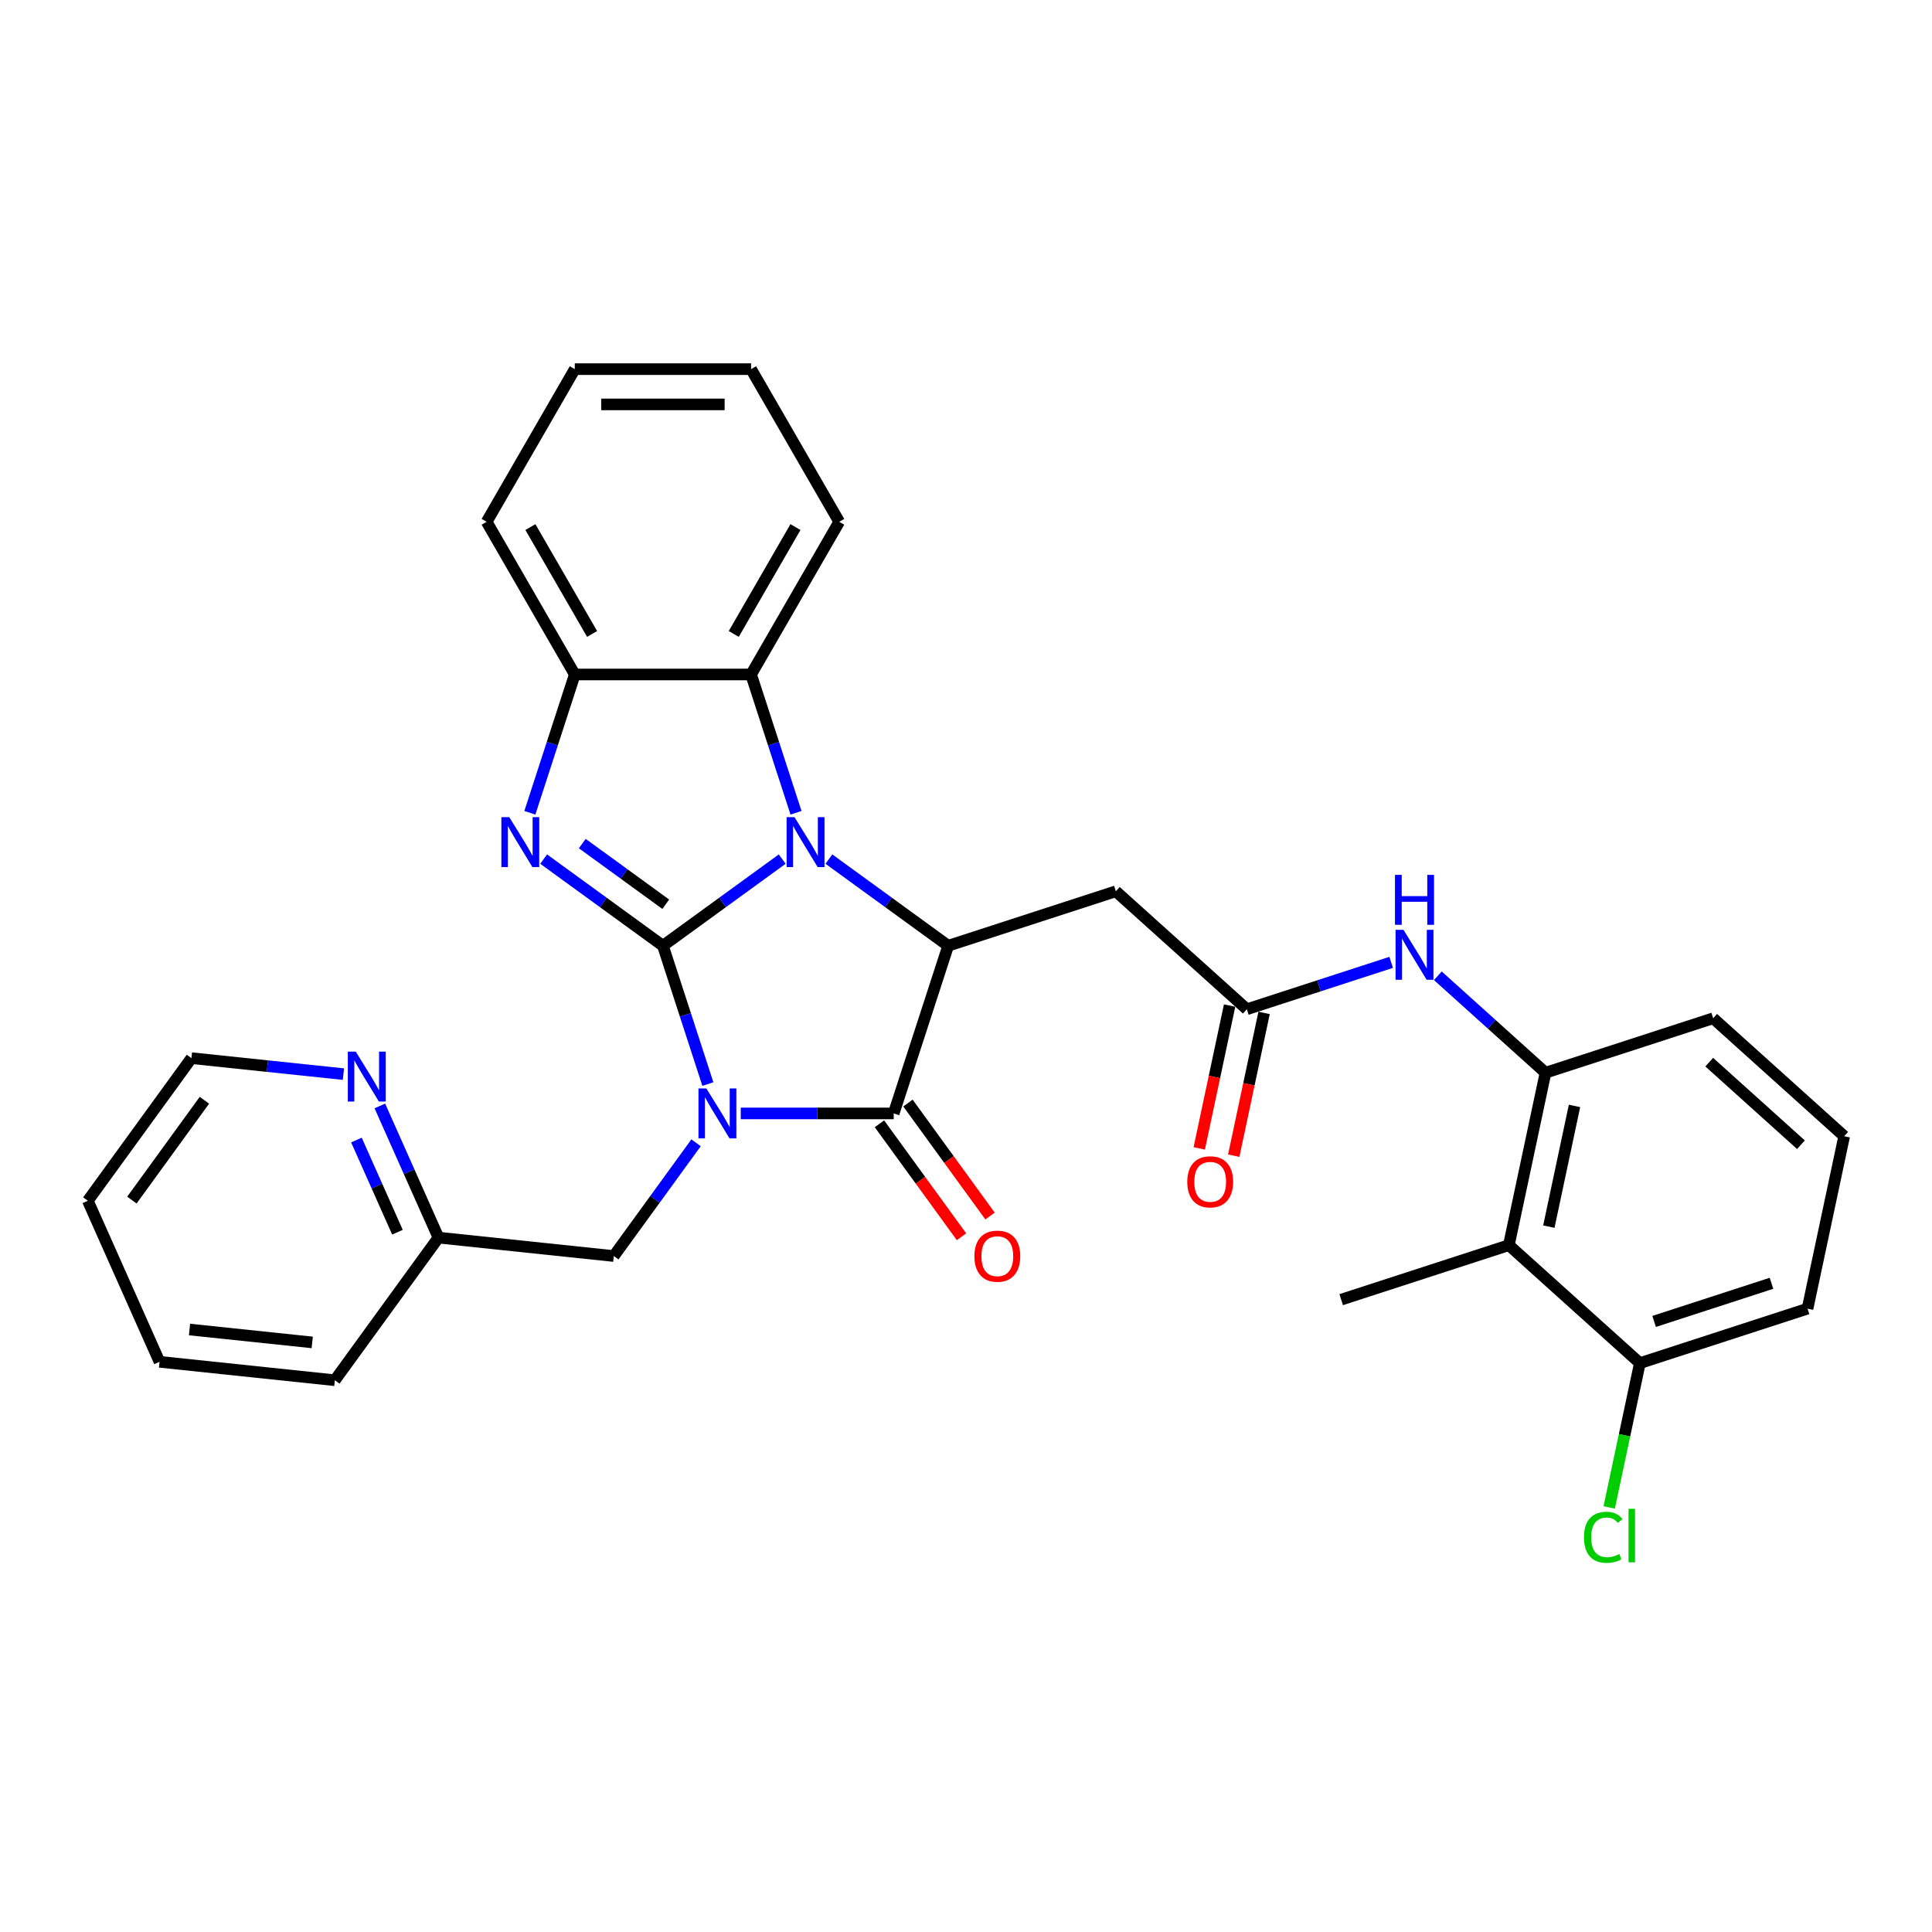 <?xml version='1.0' encoding='iso-8859-1'?>
<svg version='1.1' baseProfile='full'
              xmlns='http://www.w3.org/2000/svg'
                      xmlns:rdkit='http://www.rdkit.org/xml'
                      xmlns:xlink='http://www.w3.org/1999/xlink'
                  xml:space='preserve'
width='1000px' height='1000px' viewBox='0 0 1000 1000'>
<!-- END OF HEADER -->
<rect style='opacity:1.0;fill:#FFFFFF;stroke:none' width='1000' height='1000' x='0' y='0'> </rect>
<path class='bond-0' d='M 343.133,489.526 L 354.761,525.315' style='fill:none;fill-rule:evenodd;stroke:#000000;stroke-width:6px;stroke-linecap:butt;stroke-linejoin:miter;stroke-opacity:1' />
<path class='bond-0' d='M 354.761,525.315 L 366.39,561.105' style='fill:none;fill-rule:evenodd;stroke:#0000FF;stroke-width:6px;stroke-linecap:butt;stroke-linejoin:miter;stroke-opacity:1' />
<path class='bond-1' d='M 343.133,489.526 L 374.002,467.097' style='fill:none;fill-rule:evenodd;stroke:#000000;stroke-width:6px;stroke-linecap:butt;stroke-linejoin:miter;stroke-opacity:1' />
<path class='bond-1' d='M 374.002,467.097 L 404.872,444.669' style='fill:none;fill-rule:evenodd;stroke:#0000FF;stroke-width:6px;stroke-linecap:butt;stroke-linejoin:miter;stroke-opacity:1' />
<path class='bond-2' d='M 343.133,489.526 L 312.263,467.097' style='fill:none;fill-rule:evenodd;stroke:#000000;stroke-width:6px;stroke-linecap:butt;stroke-linejoin:miter;stroke-opacity:1' />
<path class='bond-2' d='M 312.263,467.097 L 281.393,444.669' style='fill:none;fill-rule:evenodd;stroke:#0000FF;stroke-width:6px;stroke-linecap:butt;stroke-linejoin:miter;stroke-opacity:1' />
<path class='bond-2' d='M 344.598,468.033 L 322.99,452.333' style='fill:none;fill-rule:evenodd;stroke:#000000;stroke-width:6px;stroke-linecap:butt;stroke-linejoin:miter;stroke-opacity:1' />
<path class='bond-2' d='M 322.99,452.333 L 301.381,436.634' style='fill:none;fill-rule:evenodd;stroke:#0000FF;stroke-width:6px;stroke-linecap:butt;stroke-linejoin:miter;stroke-opacity:1' />
<path class='bond-3' d='M 383.411,576.307 L 422.993,576.307' style='fill:none;fill-rule:evenodd;stroke:#0000FF;stroke-width:6px;stroke-linecap:butt;stroke-linejoin:miter;stroke-opacity:1' />
<path class='bond-3' d='M 422.993,576.307 L 462.576,576.307' style='fill:none;fill-rule:evenodd;stroke:#000000;stroke-width:6px;stroke-linecap:butt;stroke-linejoin:miter;stroke-opacity:1' />
<path class='bond-12' d='M 360.285,591.508 L 338.99,620.818' style='fill:none;fill-rule:evenodd;stroke:#0000FF;stroke-width:6px;stroke-linecap:butt;stroke-linejoin:miter;stroke-opacity:1' />
<path class='bond-12' d='M 338.99,620.818 L 317.696,650.127' style='fill:none;fill-rule:evenodd;stroke:#000000;stroke-width:6px;stroke-linecap:butt;stroke-linejoin:miter;stroke-opacity:1' />
<path class='bond-4' d='M 429.034,444.669 L 459.904,467.097' style='fill:none;fill-rule:evenodd;stroke:#0000FF;stroke-width:6px;stroke-linecap:butt;stroke-linejoin:miter;stroke-opacity:1' />
<path class='bond-4' d='M 459.904,467.097 L 490.773,489.526' style='fill:none;fill-rule:evenodd;stroke:#000000;stroke-width:6px;stroke-linecap:butt;stroke-linejoin:miter;stroke-opacity:1' />
<path class='bond-5' d='M 412.014,420.69 L 400.385,384.901' style='fill:none;fill-rule:evenodd;stroke:#0000FF;stroke-width:6px;stroke-linecap:butt;stroke-linejoin:miter;stroke-opacity:1' />
<path class='bond-5' d='M 400.385,384.901 L 388.756,349.111' style='fill:none;fill-rule:evenodd;stroke:#000000;stroke-width:6px;stroke-linecap:butt;stroke-linejoin:miter;stroke-opacity:1' />
<path class='bond-6' d='M 274.252,420.69 L 285.88,384.901' style='fill:none;fill-rule:evenodd;stroke:#0000FF;stroke-width:6px;stroke-linecap:butt;stroke-linejoin:miter;stroke-opacity:1' />
<path class='bond-6' d='M 285.88,384.901 L 297.509,349.111' style='fill:none;fill-rule:evenodd;stroke:#000000;stroke-width:6px;stroke-linecap:butt;stroke-linejoin:miter;stroke-opacity:1' />
<path class='bond-13' d='M 455.194,581.67 L 476.436,610.906' style='fill:none;fill-rule:evenodd;stroke:#000000;stroke-width:6px;stroke-linecap:butt;stroke-linejoin:miter;stroke-opacity:1' />
<path class='bond-13' d='M 476.436,610.906 L 497.677,640.143' style='fill:none;fill-rule:evenodd;stroke:#FF0000;stroke-width:6px;stroke-linecap:butt;stroke-linejoin:miter;stroke-opacity:1' />
<path class='bond-13' d='M 469.958,570.943 L 491.2,600.179' style='fill:none;fill-rule:evenodd;stroke:#000000;stroke-width:6px;stroke-linecap:butt;stroke-linejoin:miter;stroke-opacity:1' />
<path class='bond-13' d='M 491.2,600.179 L 512.441,629.416' style='fill:none;fill-rule:evenodd;stroke:#FF0000;stroke-width:6px;stroke-linecap:butt;stroke-linejoin:miter;stroke-opacity:1' />
<path class='bond-32' d='M 462.576,576.307 L 490.773,489.526' style='fill:none;fill-rule:evenodd;stroke:#000000;stroke-width:6px;stroke-linecap:butt;stroke-linejoin:miter;stroke-opacity:1' />
<path class='bond-7' d='M 490.773,489.526 L 577.554,461.329' style='fill:none;fill-rule:evenodd;stroke:#000000;stroke-width:6px;stroke-linecap:butt;stroke-linejoin:miter;stroke-opacity:1' />
<path class='bond-19' d='M 388.756,349.111 L 434.38,270.089' style='fill:none;fill-rule:evenodd;stroke:#000000;stroke-width:6px;stroke-linecap:butt;stroke-linejoin:miter;stroke-opacity:1' />
<path class='bond-19' d='M 379.795,328.133 L 411.732,272.817' style='fill:none;fill-rule:evenodd;stroke:#000000;stroke-width:6px;stroke-linecap:butt;stroke-linejoin:miter;stroke-opacity:1' />
<path class='bond-31' d='M 388.756,349.111 L 297.509,349.111' style='fill:none;fill-rule:evenodd;stroke:#000000;stroke-width:6px;stroke-linecap:butt;stroke-linejoin:miter;stroke-opacity:1' />
<path class='bond-22' d='M 297.509,349.111 L 251.886,270.089' style='fill:none;fill-rule:evenodd;stroke:#000000;stroke-width:6px;stroke-linecap:butt;stroke-linejoin:miter;stroke-opacity:1' />
<path class='bond-22' d='M 306.47,328.133 L 274.534,272.817' style='fill:none;fill-rule:evenodd;stroke:#000000;stroke-width:6px;stroke-linecap:butt;stroke-linejoin:miter;stroke-opacity:1' />
<path class='bond-8' d='M 577.554,461.329 L 645.364,522.385' style='fill:none;fill-rule:evenodd;stroke:#000000;stroke-width:6px;stroke-linecap:butt;stroke-linejoin:miter;stroke-opacity:1' />
<path class='bond-11' d='M 645.364,522.385 L 682.714,510.249' style='fill:none;fill-rule:evenodd;stroke:#000000;stroke-width:6px;stroke-linecap:butt;stroke-linejoin:miter;stroke-opacity:1' />
<path class='bond-11' d='M 682.714,510.249 L 720.064,498.113' style='fill:none;fill-rule:evenodd;stroke:#0000FF;stroke-width:6px;stroke-linecap:butt;stroke-linejoin:miter;stroke-opacity:1' />
<path class='bond-16' d='M 636.439,520.488 L 628.584,557.44' style='fill:none;fill-rule:evenodd;stroke:#000000;stroke-width:6px;stroke-linecap:butt;stroke-linejoin:miter;stroke-opacity:1' />
<path class='bond-16' d='M 628.584,557.44 L 620.73,594.393' style='fill:none;fill-rule:evenodd;stroke:#FF0000;stroke-width:6px;stroke-linecap:butt;stroke-linejoin:miter;stroke-opacity:1' />
<path class='bond-16' d='M 654.289,524.282 L 646.435,561.235' style='fill:none;fill-rule:evenodd;stroke:#000000;stroke-width:6px;stroke-linecap:butt;stroke-linejoin:miter;stroke-opacity:1' />
<path class='bond-16' d='M 646.435,561.235 L 638.58,598.187' style='fill:none;fill-rule:evenodd;stroke:#FF0000;stroke-width:6px;stroke-linecap:butt;stroke-linejoin:miter;stroke-opacity:1' />
<path class='bond-9' d='M 780.983,644.497 L 799.955,555.244' style='fill:none;fill-rule:evenodd;stroke:#000000;stroke-width:6px;stroke-linecap:butt;stroke-linejoin:miter;stroke-opacity:1' />
<path class='bond-9' d='M 801.68,634.903 L 814.96,572.426' style='fill:none;fill-rule:evenodd;stroke:#000000;stroke-width:6px;stroke-linecap:butt;stroke-linejoin:miter;stroke-opacity:1' />
<path class='bond-14' d='M 780.983,644.497 L 848.793,705.553' style='fill:none;fill-rule:evenodd;stroke:#000000;stroke-width:6px;stroke-linecap:butt;stroke-linejoin:miter;stroke-opacity:1' />
<path class='bond-21' d='M 780.983,644.497 L 694.202,672.694' style='fill:none;fill-rule:evenodd;stroke:#000000;stroke-width:6px;stroke-linecap:butt;stroke-linejoin:miter;stroke-opacity:1' />
<path class='bond-10' d='M 799.955,555.244 L 772.09,530.155' style='fill:none;fill-rule:evenodd;stroke:#000000;stroke-width:6px;stroke-linecap:butt;stroke-linejoin:miter;stroke-opacity:1' />
<path class='bond-10' d='M 772.09,530.155 L 744.226,505.066' style='fill:none;fill-rule:evenodd;stroke:#0000FF;stroke-width:6px;stroke-linecap:butt;stroke-linejoin:miter;stroke-opacity:1' />
<path class='bond-20' d='M 799.955,555.244 L 886.736,527.047' style='fill:none;fill-rule:evenodd;stroke:#000000;stroke-width:6px;stroke-linecap:butt;stroke-linejoin:miter;stroke-opacity:1' />
<path class='bond-17' d='M 317.696,650.127 L 226.949,640.589' style='fill:none;fill-rule:evenodd;stroke:#000000;stroke-width:6px;stroke-linecap:butt;stroke-linejoin:miter;stroke-opacity:1' />
<path class='bond-18' d='M 848.793,705.553 L 840.855,742.898' style='fill:none;fill-rule:evenodd;stroke:#000000;stroke-width:6px;stroke-linecap:butt;stroke-linejoin:miter;stroke-opacity:1' />
<path class='bond-18' d='M 840.855,742.898 L 832.917,780.243' style='fill:none;fill-rule:evenodd;stroke:#00CC00;stroke-width:6px;stroke-linecap:butt;stroke-linejoin:miter;stroke-opacity:1' />
<path class='bond-35' d='M 848.793,705.553 L 935.574,677.356' style='fill:none;fill-rule:evenodd;stroke:#000000;stroke-width:6px;stroke-linecap:butt;stroke-linejoin:miter;stroke-opacity:1' />
<path class='bond-35' d='M 856.171,683.967 L 916.918,664.23' style='fill:none;fill-rule:evenodd;stroke:#000000;stroke-width:6px;stroke-linecap:butt;stroke-linejoin:miter;stroke-opacity:1' />
<path class='bond-15' d='M 196.604,572.432 L 211.776,606.511' style='fill:none;fill-rule:evenodd;stroke:#0000FF;stroke-width:6px;stroke-linecap:butt;stroke-linejoin:miter;stroke-opacity:1' />
<path class='bond-15' d='M 211.776,606.511 L 226.949,640.589' style='fill:none;fill-rule:evenodd;stroke:#000000;stroke-width:6px;stroke-linecap:butt;stroke-linejoin:miter;stroke-opacity:1' />
<path class='bond-15' d='M 184.484,590.079 L 195.104,613.933' style='fill:none;fill-rule:evenodd;stroke:#0000FF;stroke-width:6px;stroke-linecap:butt;stroke-linejoin:miter;stroke-opacity:1' />
<path class='bond-15' d='M 195.104,613.933 L 205.725,637.788' style='fill:none;fill-rule:evenodd;stroke:#000000;stroke-width:6px;stroke-linecap:butt;stroke-linejoin:miter;stroke-opacity:1' />
<path class='bond-25' d='M 177.754,555.961 L 138.421,551.827' style='fill:none;fill-rule:evenodd;stroke:#0000FF;stroke-width:6px;stroke-linecap:butt;stroke-linejoin:miter;stroke-opacity:1' />
<path class='bond-25' d='M 138.421,551.827 L 99.088,547.693' style='fill:none;fill-rule:evenodd;stroke:#000000;stroke-width:6px;stroke-linecap:butt;stroke-linejoin:miter;stroke-opacity:1' />
<path class='bond-26' d='M 226.949,640.589 L 173.315,714.409' style='fill:none;fill-rule:evenodd;stroke:#000000;stroke-width:6px;stroke-linecap:butt;stroke-linejoin:miter;stroke-opacity:1' />
<path class='bond-27' d='M 434.38,270.089 L 388.756,191.067' style='fill:none;fill-rule:evenodd;stroke:#000000;stroke-width:6px;stroke-linecap:butt;stroke-linejoin:miter;stroke-opacity:1' />
<path class='bond-23' d='M 886.736,527.047 L 954.545,588.103' style='fill:none;fill-rule:evenodd;stroke:#000000;stroke-width:6px;stroke-linecap:butt;stroke-linejoin:miter;stroke-opacity:1' />
<path class='bond-23' d='M 884.696,549.768 L 932.163,592.507' style='fill:none;fill-rule:evenodd;stroke:#000000;stroke-width:6px;stroke-linecap:butt;stroke-linejoin:miter;stroke-opacity:1' />
<path class='bond-28' d='M 251.886,270.089 L 297.509,191.067' style='fill:none;fill-rule:evenodd;stroke:#000000;stroke-width:6px;stroke-linecap:butt;stroke-linejoin:miter;stroke-opacity:1' />
<path class='bond-24' d='M 954.545,588.103 L 935.574,677.356' style='fill:none;fill-rule:evenodd;stroke:#000000;stroke-width:6px;stroke-linecap:butt;stroke-linejoin:miter;stroke-opacity:1' />
<path class='bond-34' d='M 99.088,547.693 L 45.455,621.513' style='fill:none;fill-rule:evenodd;stroke:#000000;stroke-width:6px;stroke-linecap:butt;stroke-linejoin:miter;stroke-opacity:1' />
<path class='bond-34' d='M 105.807,569.493 L 68.264,621.167' style='fill:none;fill-rule:evenodd;stroke:#000000;stroke-width:6px;stroke-linecap:butt;stroke-linejoin:miter;stroke-opacity:1' />
<path class='bond-30' d='M 173.315,714.409 L 82.568,704.871' style='fill:none;fill-rule:evenodd;stroke:#000000;stroke-width:6px;stroke-linecap:butt;stroke-linejoin:miter;stroke-opacity:1' />
<path class='bond-30' d='M 161.611,694.829 L 98.088,688.153' style='fill:none;fill-rule:evenodd;stroke:#000000;stroke-width:6px;stroke-linecap:butt;stroke-linejoin:miter;stroke-opacity:1' />
<path class='bond-33' d='M 388.756,191.067 L 297.509,191.067' style='fill:none;fill-rule:evenodd;stroke:#000000;stroke-width:6px;stroke-linecap:butt;stroke-linejoin:miter;stroke-opacity:1' />
<path class='bond-33' d='M 375.069,209.316 L 311.196,209.316' style='fill:none;fill-rule:evenodd;stroke:#000000;stroke-width:6px;stroke-linecap:butt;stroke-linejoin:miter;stroke-opacity:1' />
<path class='bond-29' d='M 45.455,621.513 L 82.568,704.871' style='fill:none;fill-rule:evenodd;stroke:#000000;stroke-width:6px;stroke-linecap:butt;stroke-linejoin:miter;stroke-opacity:1' />
<path  class='atom-1' d='M 365.617 563.386
L 374.085 577.073
Q 374.925 578.423, 376.275 580.869
Q 377.626 583.314, 377.699 583.46
L 377.699 563.386
L 381.129 563.386
L 381.129 589.227
L 377.589 589.227
L 368.501 574.263
Q 367.442 572.511, 366.311 570.503
Q 365.216 568.496, 364.887 567.875
L 364.887 589.227
L 361.53 589.227
L 361.53 563.386
L 365.617 563.386
' fill='#0000FF'/>
<path  class='atom-2' d='M 411.241 422.971
L 419.709 436.658
Q 420.548 438.009, 421.899 440.454
Q 423.249 442.9, 423.322 443.046
L 423.322 422.971
L 426.753 422.971
L 426.753 448.812
L 423.212 448.812
L 414.124 433.848
Q 413.066 432.096, 411.934 430.089
Q 410.839 428.081, 410.511 427.461
L 410.511 448.812
L 407.153 448.812
L 407.153 422.971
L 411.241 422.971
' fill='#0000FF'/>
<path  class='atom-3' d='M 263.6 422.971
L 272.068 436.658
Q 272.907 438.009, 274.258 440.454
Q 275.608 442.9, 275.681 443.046
L 275.681 422.971
L 279.112 422.971
L 279.112 448.812
L 275.572 448.812
L 266.484 433.848
Q 265.425 432.096, 264.294 430.089
Q 263.199 428.081, 262.87 427.461
L 262.87 448.812
L 259.512 448.812
L 259.512 422.971
L 263.6 422.971
' fill='#0000FF'/>
<path  class='atom-12' d='M 726.433 481.267
L 734.901 494.954
Q 735.74 496.305, 737.091 498.75
Q 738.441 501.196, 738.514 501.342
L 738.514 481.267
L 741.945 481.267
L 741.945 507.109
L 738.405 507.109
L 729.316 492.144
Q 728.258 490.392, 727.126 488.385
Q 726.031 486.377, 725.703 485.757
L 725.703 507.109
L 722.345 507.109
L 722.345 481.267
L 726.433 481.267
' fill='#0000FF'/>
<path  class='atom-12' d='M 722.035 452.842
L 725.539 452.842
L 725.539 463.828
L 738.751 463.828
L 738.751 452.842
L 742.255 452.842
L 742.255 478.683
L 738.751 478.683
L 738.751 466.748
L 725.539 466.748
L 725.539 478.683
L 722.035 478.683
L 722.035 452.842
' fill='#0000FF'/>
<path  class='atom-14' d='M 504.348 650.2
Q 504.348 643.995, 507.414 640.528
Q 510.48 637.06, 516.21 637.06
Q 521.94 637.06, 525.006 640.528
Q 528.072 643.995, 528.072 650.2
Q 528.072 656.478, 524.97 660.055
Q 521.867 663.595, 516.21 663.595
Q 510.516 663.595, 507.414 660.055
Q 504.348 656.514, 504.348 650.2
M 516.21 660.675
Q 520.152 660.675, 522.269 658.047
Q 524.422 655.383, 524.422 650.2
Q 524.422 645.127, 522.269 642.572
Q 520.152 639.98, 516.21 639.98
Q 512.268 639.98, 510.115 642.535
Q 507.998 645.09, 507.998 650.2
Q 507.998 655.419, 510.115 658.047
Q 512.268 660.675, 516.21 660.675
' fill='#FF0000'/>
<path  class='atom-16' d='M 184.123 544.31
L 192.591 557.997
Q 193.43 559.348, 194.781 561.793
Q 196.131 564.239, 196.204 564.385
L 196.204 544.31
L 199.635 544.31
L 199.635 570.151
L 196.095 570.151
L 187.007 555.187
Q 185.948 553.435, 184.817 551.427
Q 183.722 549.42, 183.393 548.8
L 183.393 570.151
L 180.035 570.151
L 180.035 544.31
L 184.123 544.31
' fill='#0000FF'/>
<path  class='atom-17' d='M 614.531 611.711
Q 614.531 605.506, 617.596 602.039
Q 620.662 598.571, 626.393 598.571
Q 632.123 598.571, 635.189 602.039
Q 638.255 605.506, 638.255 611.711
Q 638.255 617.989, 635.152 621.565
Q 632.05 625.106, 626.393 625.106
Q 620.699 625.106, 617.596 621.565
Q 614.531 618.025, 614.531 611.711
M 626.393 622.186
Q 630.335 622.186, 632.451 619.558
Q 634.605 616.894, 634.605 611.711
Q 634.605 606.637, 632.451 604.083
Q 630.335 601.491, 626.393 601.491
Q 622.451 601.491, 620.297 604.046
Q 618.18 606.601, 618.18 611.711
Q 618.18 616.93, 620.297 619.558
Q 622.451 622.186, 626.393 622.186
' fill='#FF0000'/>
<path  class='atom-19' d='M 819.858 795.7
Q 819.858 789.277, 822.851 785.919
Q 825.88 782.524, 831.61 782.524
Q 836.939 782.524, 839.786 786.284
L 837.377 788.255
Q 835.297 785.517, 831.61 785.517
Q 827.705 785.517, 825.624 788.145
Q 823.581 790.737, 823.581 795.7
Q 823.581 800.81, 825.697 803.438
Q 827.851 806.066, 832.012 806.066
Q 834.859 806.066, 838.18 804.351
L 839.202 807.088
Q 837.852 807.964, 835.808 808.475
Q 833.764 808.986, 831.501 808.986
Q 825.88 808.986, 822.851 805.555
Q 819.858 802.124, 819.858 795.7
' fill='#00CC00'/>
<path  class='atom-19' d='M 842.925 780.955
L 846.283 780.955
L 846.283 808.657
L 842.925 808.657
L 842.925 780.955
' fill='#00CC00'/>
</svg>
